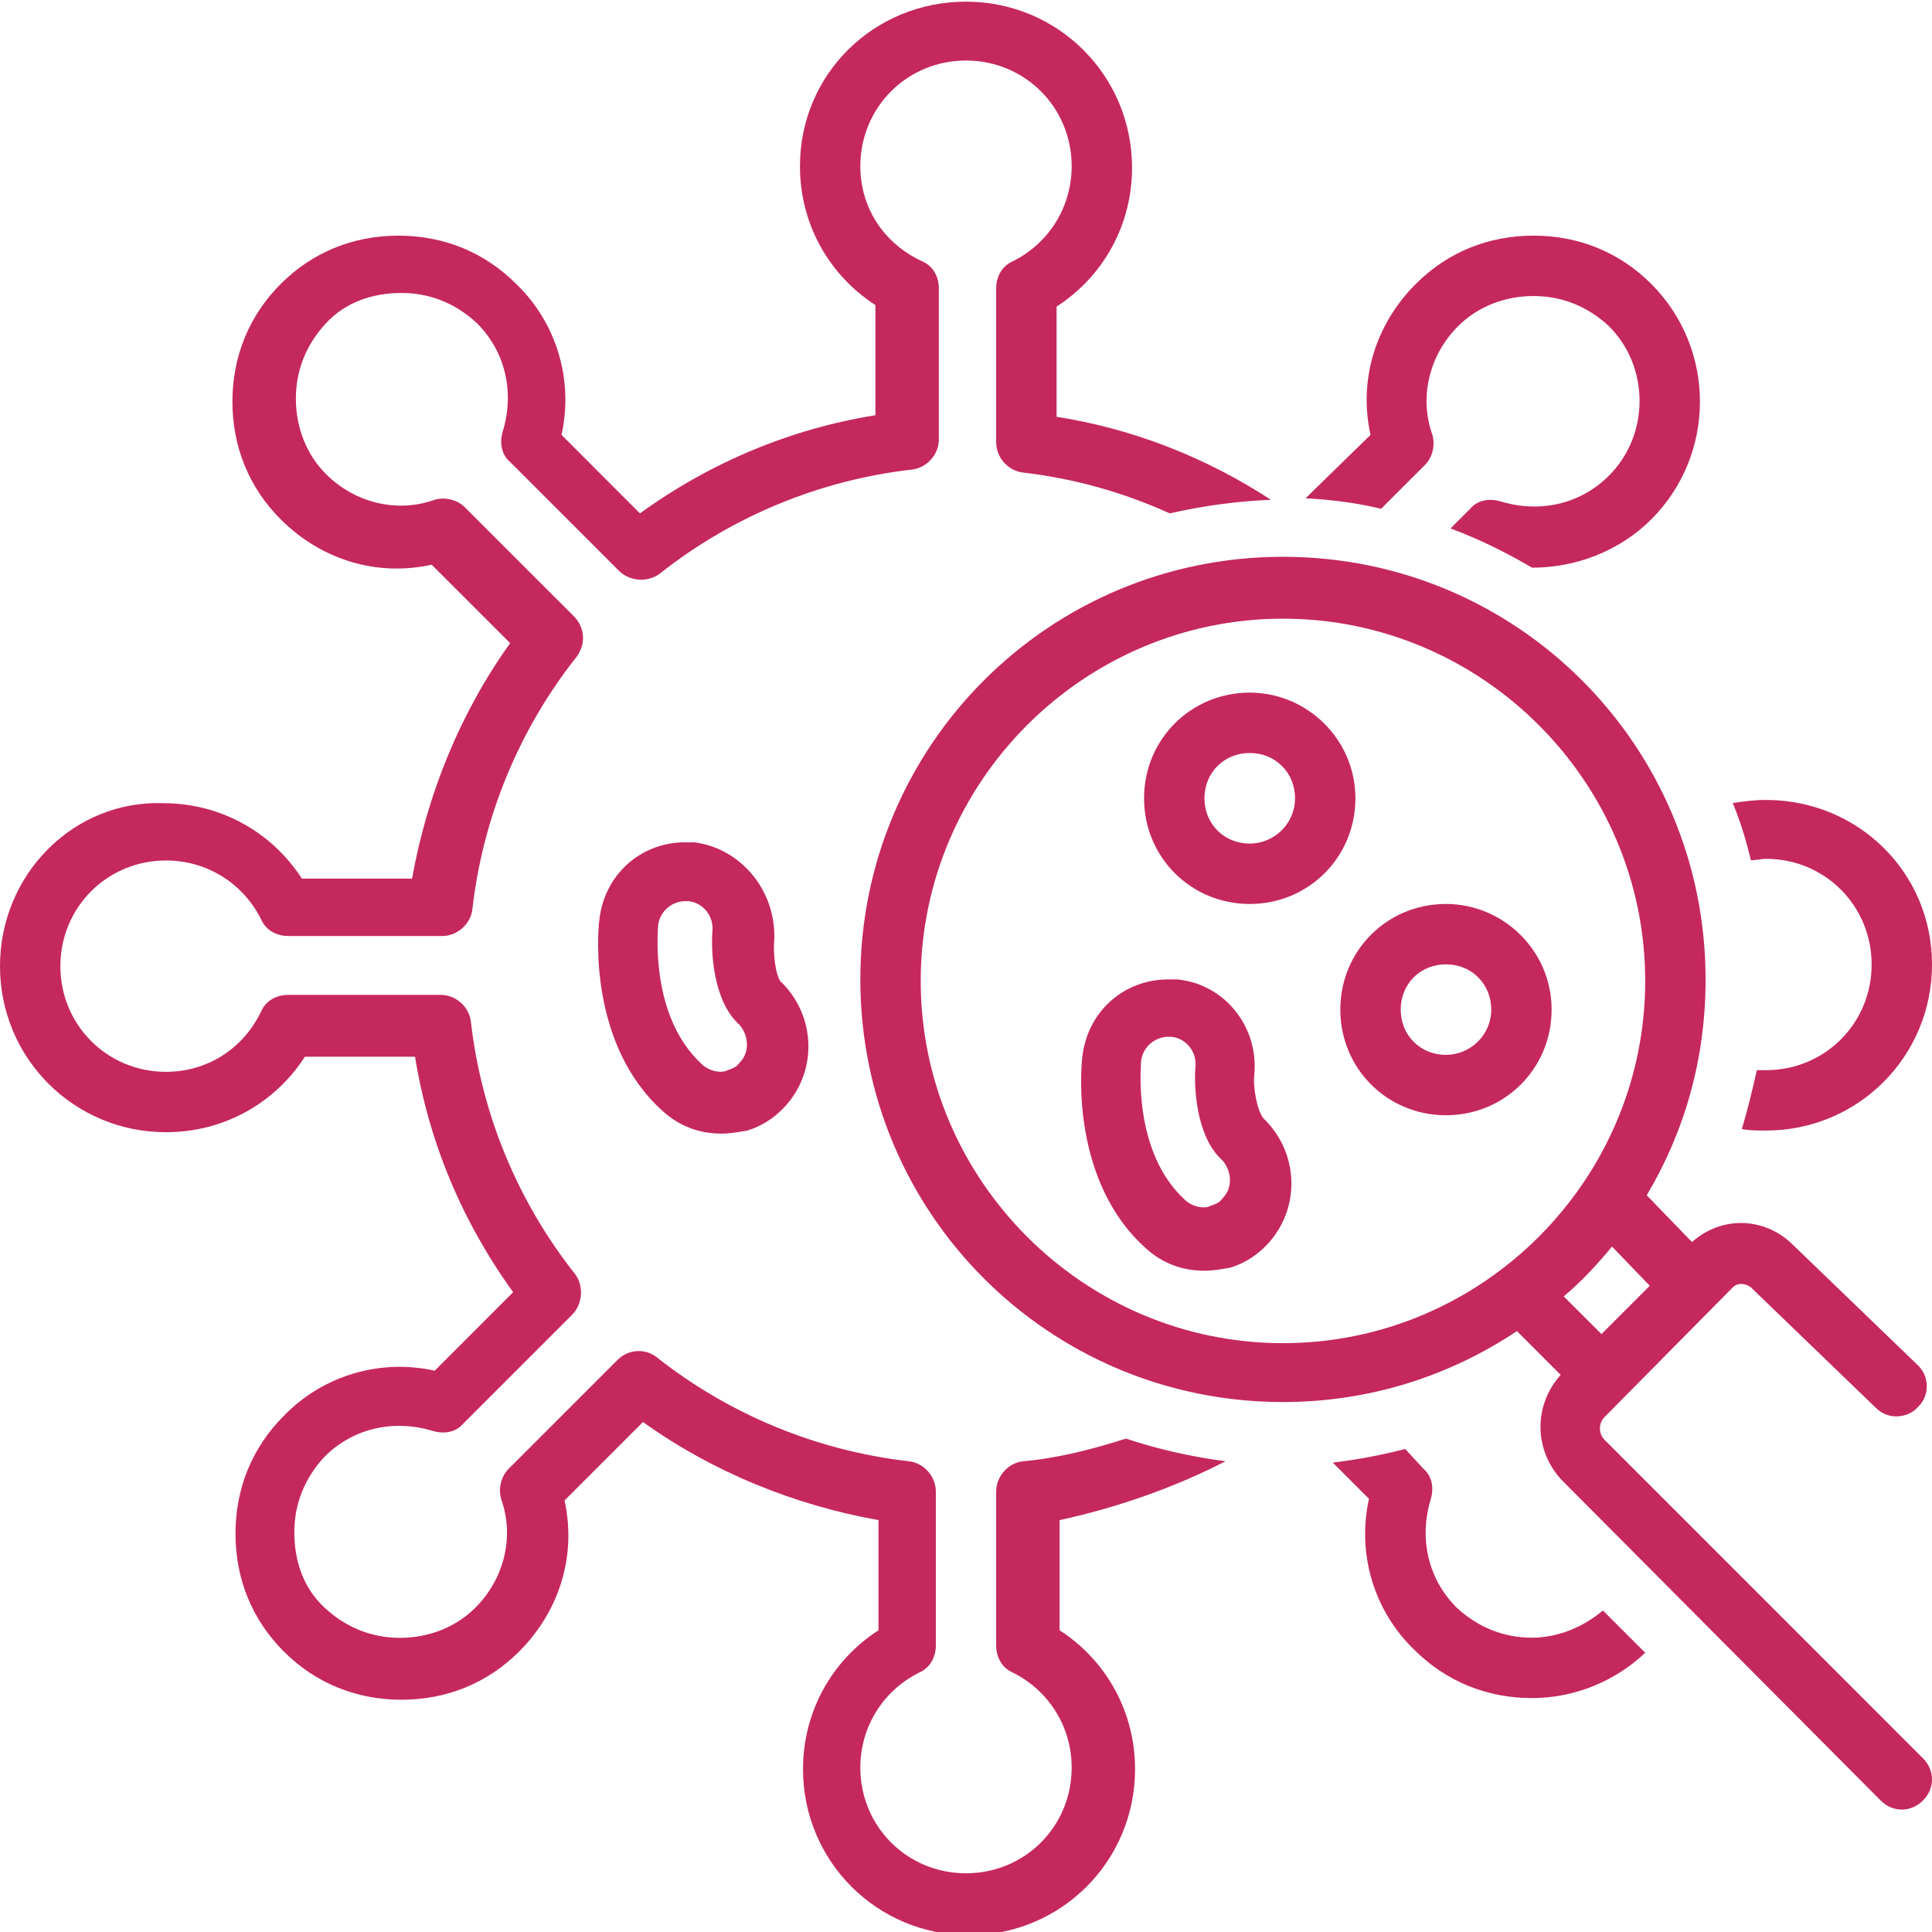 <svg width="36" height="36" viewBox="0 0 36 36" fill="none" xmlns="http://www.w3.org/2000/svg">
<g clip-path="url(#clip0_4845_12485)">
<path d="M25.734 9.481L26.55 8.666C26.691 8.525 26.747 8.3 26.691 8.103C26.438 7.4 26.634 6.612 27.169 6.078C27.534 5.713 28.041 5.516 28.575 5.516C29.109 5.516 29.587 5.713 29.981 6.078C30.741 6.838 30.741 8.103 29.981 8.863C29.447 9.397 28.688 9.566 27.956 9.341C27.759 9.284 27.534 9.312 27.394 9.481L27.028 9.847C27.562 10.044 28.069 10.297 28.547 10.578C29.363 10.578 30.178 10.269 30.769 9.678C31.978 8.469 31.978 6.5 30.769 5.291C30.178 4.7 29.419 4.391 28.575 4.391C27.731 4.391 26.972 4.7 26.381 5.291C25.622 6.05 25.312 7.091 25.538 8.103L24.328 9.284C24.806 9.312 25.284 9.369 25.734 9.481Z" fill="#C5285C"/>
<path d="M22.837 27.228C22.191 27.144 21.572 27.003 20.981 26.806C20.363 27.003 19.716 27.172 19.069 27.228C18.788 27.256 18.562 27.509 18.562 27.791V30.659C18.562 30.884 18.675 31.081 18.872 31.166C19.547 31.503 19.969 32.178 19.969 32.938C19.969 34.034 19.097 34.906 18 34.906C16.903 34.906 16.031 34.034 16.031 32.938C16.031 32.178 16.453 31.503 17.128 31.166C17.325 31.081 17.438 30.884 17.438 30.659V27.791C17.438 27.509 17.212 27.256 16.931 27.228C15.216 27.031 13.584 26.356 12.234 25.288C12.122 25.203 12.009 25.175 11.897 25.175C11.756 25.175 11.616 25.231 11.503 25.344L9.478 27.369C9.338 27.509 9.281 27.734 9.338 27.931C9.591 28.634 9.394 29.422 8.859 29.956C8.494 30.322 7.987 30.519 7.453 30.519C6.919 30.519 6.441 30.322 6.047 29.956C5.653 29.591 5.484 29.084 5.484 28.55C5.484 28.016 5.681 27.538 6.047 27.144C6.581 26.609 7.341 26.441 8.072 26.666C8.269 26.722 8.494 26.694 8.634 26.525L10.659 24.5C10.856 24.303 10.884 23.966 10.716 23.741C9.647 22.391 8.972 20.759 8.775 19.044C8.747 18.762 8.494 18.538 8.213 18.538H5.372C5.147 18.538 4.95 18.65 4.866 18.847C4.528 19.55 3.853 19.972 3.094 19.972C1.997 19.972 1.125 19.1 1.125 18.003C1.125 16.906 1.997 16.034 3.094 16.034C3.853 16.034 4.528 16.456 4.866 17.131C4.95 17.328 5.147 17.441 5.372 17.441H8.241C8.522 17.441 8.775 17.216 8.803 16.934C9 15.219 9.675 13.588 10.744 12.238C10.912 12.012 10.912 11.703 10.688 11.478L8.662 9.453C8.522 9.312 8.297 9.256 8.1 9.312C7.397 9.566 6.609 9.369 6.075 8.834C5.709 8.469 5.513 7.963 5.513 7.428C5.513 6.894 5.709 6.416 6.075 6.022C6.441 5.628 6.947 5.459 7.481 5.459C8.016 5.459 8.494 5.656 8.887 6.022C9.422 6.556 9.591 7.316 9.366 8.047C9.309 8.244 9.338 8.469 9.506 8.609L11.531 10.634C11.728 10.831 12.066 10.859 12.291 10.691C13.641 9.622 15.272 8.947 16.988 8.75C17.269 8.722 17.494 8.469 17.494 8.188V5.375C17.494 5.15 17.381 4.953 17.184 4.869C16.453 4.531 16.031 3.856 16.031 3.097C16.031 2 16.903 1.128 18 1.128C19.097 1.128 19.969 2 19.969 3.097C19.969 3.856 19.547 4.531 18.872 4.869C18.675 4.953 18.562 5.15 18.562 5.375V8.244C18.562 8.525 18.788 8.778 19.069 8.806C20.025 8.919 20.925 9.172 21.797 9.566C22.416 9.425 23.034 9.341 23.681 9.312C22.472 8.525 21.122 7.991 19.688 7.766V5.713C20.559 5.15 21.094 4.194 21.094 3.125C21.094 1.409 19.716 0.031 18 0.031C16.284 0.031 14.906 1.381 14.906 3.097C14.906 4.166 15.441 5.122 16.312 5.684V7.737C14.738 7.991 13.247 8.609 11.925 9.566L10.463 8.103C10.688 7.091 10.378 6.022 9.619 5.291C9.028 4.7 8.269 4.391 7.425 4.391C6.581 4.391 5.822 4.7 5.231 5.291C4.641 5.881 4.331 6.641 4.331 7.484C4.331 8.328 4.641 9.088 5.231 9.678C5.991 10.438 7.031 10.747 8.044 10.522L9.506 11.984C8.578 13.278 7.959 14.797 7.678 16.372H5.625C5.062 15.5 4.106 14.966 3.038 14.966C1.378 14.909 0 16.288 0 18.003C0 19.719 1.378 21.097 3.094 21.097C4.162 21.097 5.119 20.562 5.681 19.691H7.734C7.987 21.266 8.606 22.756 9.562 24.078L8.1 25.541C7.088 25.316 6.019 25.625 5.287 26.384C4.697 26.975 4.388 27.734 4.388 28.578C4.388 29.422 4.697 30.181 5.287 30.772C5.878 31.363 6.638 31.672 7.481 31.672C8.325 31.672 9.084 31.363 9.675 30.772C10.434 30.012 10.744 28.972 10.519 27.959L11.981 26.497C13.275 27.425 14.794 28.044 16.369 28.325V30.378C15.497 30.941 14.963 31.897 14.963 32.966C14.963 34.681 16.341 36.059 18.056 36.059C19.772 36.059 21.15 34.681 21.15 32.966C21.15 31.897 20.616 30.941 19.744 30.378V28.325C20.784 28.1 21.853 27.734 22.837 27.228Z" fill="#C5285C"/>
<path d="M32.906 14.906C32.681 14.906 32.484 14.934 32.287 14.963C32.428 15.3 32.54 15.666 32.625 16.031C32.709 16.031 32.822 16.003 32.906 16.003C34.003 16.003 34.875 16.875 34.875 17.972C34.875 19.069 34.003 19.941 32.906 19.941C32.85 19.941 32.793 19.941 32.737 19.941C32.653 20.306 32.568 20.672 32.456 21.038C32.596 21.066 32.737 21.066 32.906 21.066C34.621 21.066 36 19.688 36 17.972C36 16.256 34.621 14.906 32.906 14.906Z" fill="#C5285C"/>
<path d="M29.897 26.828C29.784 26.716 29.784 26.519 29.897 26.406L32.288 23.988C32.372 23.903 32.513 23.903 32.625 23.988L34.959 26.238C35.184 26.462 35.55 26.434 35.747 26.209C35.972 25.984 35.944 25.619 35.719 25.422L33.384 23.172C32.85 22.666 32.062 22.666 31.528 23.144L30.684 22.272C31.387 21.091 31.781 19.741 31.781 18.25C31.781 13.891 28.266 10.375 23.906 10.375C19.547 10.375 16.031 13.891 16.031 18.25C16.031 22.609 19.547 26.125 23.906 26.125C25.509 26.125 27 25.647 28.266 24.803L29.081 25.619C28.575 26.181 28.575 27.025 29.109 27.587L35.044 33.55C35.156 33.663 35.297 33.719 35.438 33.719C35.578 33.719 35.719 33.663 35.831 33.55C36.056 33.325 36.056 32.987 35.831 32.763L29.897 26.828ZM23.906 25.028C20.194 25.028 17.156 21.991 17.156 18.278C17.156 14.566 20.194 11.528 23.906 11.528C27.619 11.528 30.656 14.566 30.656 18.278C30.656 21.991 27.619 25.028 23.906 25.028ZM30.038 23.228L30.741 23.959L29.841 24.859L29.137 24.156C29.475 23.875 29.756 23.566 30.038 23.228Z" fill="#C5285C"/>
<path d="M23.372 20.022C23.456 19.122 22.809 18.334 21.938 18.25C21.881 18.25 21.825 18.25 21.769 18.25C20.925 18.25 20.25 18.869 20.166 19.712C20.138 19.938 19.969 22.019 21.347 23.256C21.656 23.538 22.022 23.678 22.444 23.678C22.613 23.678 22.753 23.65 22.922 23.622C23.203 23.538 23.456 23.369 23.653 23.144C24.244 22.469 24.188 21.456 23.541 20.837C23.428 20.697 23.344 20.275 23.372 20.022ZM22.781 22.328C22.725 22.413 22.641 22.441 22.556 22.469C22.5 22.497 22.472 22.497 22.416 22.497C22.303 22.497 22.163 22.441 22.078 22.356C21.094 21.456 21.263 19.825 21.263 19.769C21.291 19.516 21.516 19.319 21.769 19.319H21.825C22.106 19.347 22.303 19.6 22.275 19.881C22.247 20.219 22.275 21.175 22.781 21.625C22.95 21.822 22.978 22.131 22.781 22.328Z" fill="#C5285C"/>
<path d="M12.938 15.695C12.881 15.695 12.825 15.695 12.769 15.695C11.925 15.695 11.25 16.314 11.166 17.158C11.138 17.383 10.969 19.464 12.347 20.702C12.656 20.983 13.022 21.123 13.444 21.123C13.613 21.123 13.753 21.095 13.922 21.067C14.203 20.983 14.456 20.814 14.653 20.589C15.244 19.914 15.188 18.902 14.541 18.283C14.456 18.17 14.4 17.777 14.428 17.495C14.456 16.595 13.809 15.808 12.938 15.695ZM13.781 19.802C13.725 19.886 13.641 19.914 13.556 19.942C13.5 19.97 13.472 19.97 13.416 19.97C13.303 19.97 13.163 19.914 13.078 19.83C12.094 18.93 12.263 17.298 12.263 17.242C12.291 16.989 12.516 16.792 12.769 16.792H12.825C13.106 16.82 13.303 17.073 13.275 17.355C13.247 17.692 13.275 18.648 13.781 19.098C13.95 19.295 13.978 19.605 13.781 19.802Z" fill="#C5285C"/>
<path d="M23.287 12.906C22.19 12.906 21.318 13.778 21.318 14.875C21.318 15.972 22.19 16.844 23.287 16.844C24.384 16.844 25.256 15.972 25.256 14.875C25.256 13.778 24.356 12.906 23.287 12.906ZM23.287 15.719C22.809 15.719 22.443 15.353 22.443 14.875C22.443 14.397 22.809 14.031 23.287 14.031C23.765 14.031 24.131 14.397 24.131 14.875C24.131 15.353 23.737 15.719 23.287 15.719Z" fill="#C5285C"/>
<path d="M26.943 16.844C25.846 16.844 24.975 17.716 24.975 18.812C24.975 19.909 25.846 20.781 26.943 20.781C28.04 20.781 28.912 19.909 28.912 18.812C28.912 17.716 28.012 16.844 26.943 16.844ZM26.943 19.656C26.465 19.656 26.1 19.291 26.1 18.812C26.1 18.334 26.465 17.969 26.943 17.969C27.422 17.969 27.787 18.334 27.787 18.812C27.787 19.291 27.393 19.656 26.943 19.656Z" fill="#C5285C"/>
<path d="M28.547 30.516C28.012 30.516 27.534 30.319 27.14 29.953C26.606 29.419 26.437 28.659 26.662 27.928C26.718 27.731 26.69 27.506 26.521 27.366L26.184 27C25.734 27.113 25.312 27.197 24.834 27.253L25.509 27.928C25.284 28.941 25.593 30.009 26.353 30.741C26.943 31.331 27.703 31.641 28.547 31.641C29.334 31.641 30.093 31.331 30.656 30.797L29.868 30.009C29.503 30.319 29.025 30.516 28.547 30.516Z" fill="#C5285C"/>
</g>
<defs>
<clipPath id="clip0_4845_12485">
<rect width="36" height="36" fill="white"/>
</clipPath>
</defs>
</svg>
